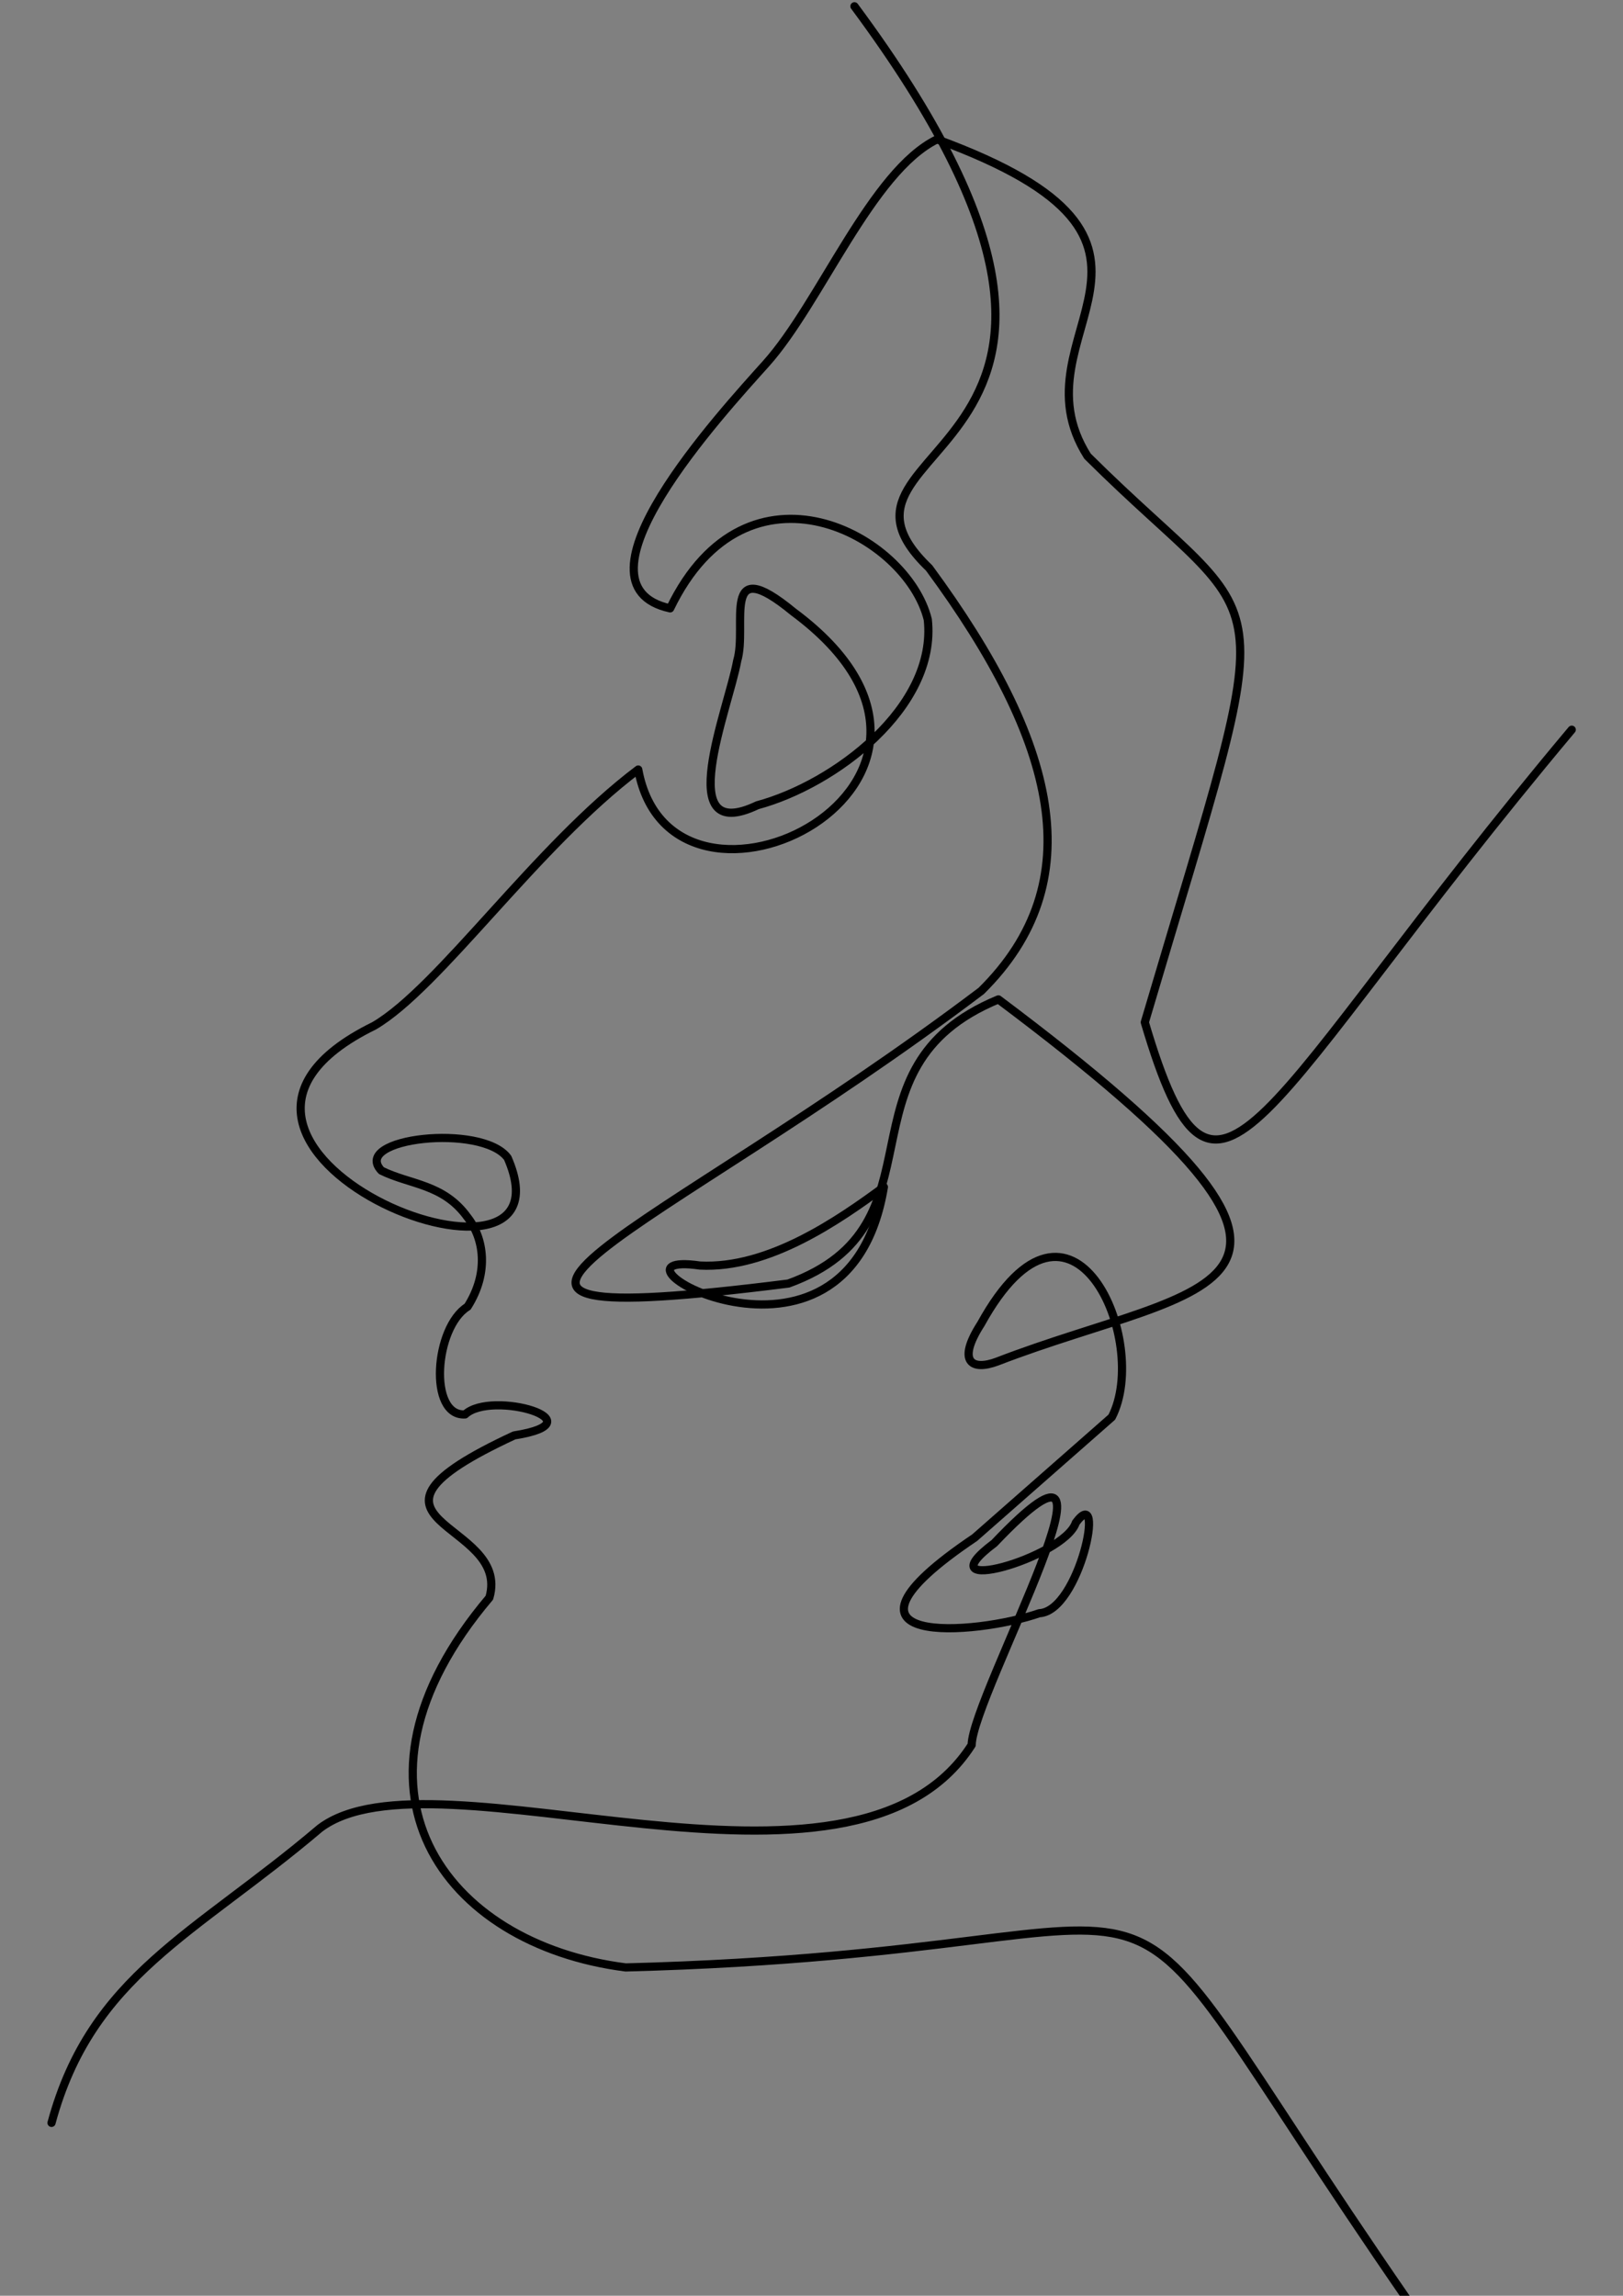 <?xml version="1.0" encoding="UTF-8"?> <!-- Generator: Adobe Illustrator 24.0.0, SVG Export Plug-In . SVG Version: 6.00 Build 0) --> <svg xmlns="http://www.w3.org/2000/svg" xmlns:xlink="http://www.w3.org/1999/xlink" id="Layer_1" x="0px" y="0px" viewBox="0 0 595.3 841.9" style="enable-background:new 0 0 595.3 841.9;" xml:space="preserve"><rect x="0" y="0" width="595.3" height="841.9" fill="#808080" stroke="none"/> <style type="text/css"> .st0{fill:#FFFFFF;} .st1{fill:none;stroke:#000000;stroke-width:3;stroke-linecap:round;stroke-linejoin:round;stroke-miterlimit:10;} </style> <g> <path d="M799,1140.9c16.5,0,33,0.1,49.5,0c47.8-0.3,95.7-0.5,143.5-1.1c8.6-0.1,17.1-2,26.6-3.2c-3.1-2-6.1-2.9-6.9-4.8 c-0.9-2.1,0-5.2,0.6-7.7c1.2-5.2,1.6-10,0.5-15.7c-1.6-8.3-0.2-17.2,0.5-25.8c1.8-23.4,3.8-46.8,5.8-70.2c0.1-1.2-0.1-2.4,0.2-3.5 c3.6-10-0.9-18.4-5.1-26.9c-3.2-6.4-6.7-12.7-9.2-19.4c-2.3-5.9-3.5-12.2-5.2-18.4c0.5-0.3,1-0.5,1.5-0.8c-1.9-0.9-3.9-1.7-5.7-2.7 c-6.4-3.2-7.8-6-5.7-12.9c1.6-5.4,3.4-10.8,5.5-16.1c7.6-18.8,8.4-38.6,8.7-58.5c0-0.8-0.1-1.7-0.3-2.5c-0.3-1-0.6-2-1.3-4 c-1.4,4.4-2.3,7.9-3.7,11.2c-5.2,12.3-17.1,17.4-29.6,12.8c-0.3-0.1-0.6-0.2-0.9-0.3c-15.6-6.1-17.9-12.4-10-27.2 c1.6-2.9,3.5-5.7,4.9-8.7c1-2.2,1.8-4.6,2-6.9c0.5-5,3.8-7.9,7.3-10.8c3.5-2.8,6.7-5.9,10.3-8.6c4.1-3.1,8.4-5.9,12.7-8.6 c0.7-0.4,2.6-0.1,3.1,0.5c2.4,2.9,4.7,5.9,6.8,9c0.7,1,0.9,2.3,1.3,3.4c3.9-2,7.6-4,12.6-6.6c-7.1-1.2-13.3-2.2-19.5-3.2 c0-0.7-0.1-1.3-0.1-2c2.2-0.6,4.5-1.9,6.6-1.7c3.9,0.4,8.2,0.9,11.5,2.8c6.3,3.7,11.3,2.5,16.7-2.5c-2-3.2-4.2-6.5-6.2-9.9 c-3.8-6.5-7.3-13.2-5.5-21.2c0.4-1.8,1-3.6,1.8-5.2c9.3-18.4,40.4-20.2,51.6-3c3.8,5.8,4.5,12,2,18.5c-0.3,0.8-0.6,1.9-0.3,2.7 c2.5,6.1-0.8,11.2-2.8,16.5c-0.3,0.9-1.4,1.7-1.3,2.5c0.5,5-2.7,5.3-6.4,5.4c-2.5,0-5.3-1-6.8,2.5c-1.5,3.3,0.2,5,2,7.5 c1.4,2,2.4,5,2.2,7.4c-1,9.4,1.8,18,5.8,26c7.8,15.6,8.8,31.8,6.4,48.7c-1.9,13.3-3,26.8-4.8,40.2c-0.5,3.3-2.3,6.5-3.4,9.7 c-0.5,1.5-0.8,3.1-1.1,4.7c-1.4,8.1-3.5,16.3-4.1,24.5c-0.5,7.8,0.3,15.8,1.1,23.6c0.6,6.6,2.7,13.1,3,19.6 c0.3,6.2-0.9,12.5-1.7,18.7c-1.2,9.5-3.3,19-3.9,28.5c-0.7,12.5-0.3,25-0.4,37.5c0,5.3,1.6,9.7,5.9,13.2c4.8,4,8.1,8.9,7.5,16.1 c69.8,0,139.4,0,208.9,0c-9.3-2.2-6.7-8.9-5.8-15.1c1-6.3,2.2-12.4,10.5-13.8c-4.7-8.3-2.1-16.4-1.2-24.5 c1.5-12.9,2.8-25.8,4.6-38.7c0.9-6.5,3.6-8.2,10-7c4.2,0.8,8.4,2,12.8,3.1c7.8-16.2,11.7-33.1,7.7-51.5c-6,0.7-12.5,1.5-19.5,2.3 c0.5,2.6,1,4.7,1.3,6.8c1,6.7,2.6,13.4,2.8,20.2c0.2,6-2.5,11.3-8,15.2c-0.5-1-1-1.5-0.9-1.8c5.2-11.6,0.6-23.7,1.5-35.6 c0.1-1.9-3.3-4.3-5.4-6c-1-0.8-2.9-0.3-4.4-0.3c-9.2-0.2-11-1.7-9.6-10.6c2.1-13.5,4.9-26.9,7.8-40.2c0.7-3.3,3-6.2,4.5-9.3 c0.3-0.7,0.7-1.5,0.7-2.2c0-5.3,0.2-10.6-0.4-15.8c-0.6-5.8-2.1-11.6-3.2-17.3c-0.6,0-1.3,0-1.9,0c-1,2.7-2.3,5.4-3.1,8.2 c-4.6,16.7-9.2,33.4-13.4,50.1c-1.2,5-0.8,10.4-1.4,15.5c-0.2,2.3-1.1,4.5-1.5,6.8c-0.5,2.6-1.2,5.2-1.2,7.8 c-0.1,3.6-1.7,4-4.5,2.7c-7.9-3.7-13.1-12.9-11.6-21.4c3.2-17.6,6.6-35.2,9.9-52.8c3.6-19.1,7.4-38.3,11-57.4 c1.7-9,3.6-17.7,12.8-22.5c1.4-0.7,2.7-4,2.2-5.4c-1.4-3.8,0.9-5.6,3-7.7c3.5-3.8,7.7-7.1,10.5-11.3c2.5-3.8,3.9-8.4,5.2-12.9 c3.3-11.4,10.8-18.6,20.8-19.4c12.9-1.1,23.1,4.1,27.6,15.3c1.5,3.7,2.1,8.8,0.7,12.4c-4.2,11.3-6.8,22.5-5.4,34.6 c0.4,3.1-1.3,6.5-2,9.8c-0.1,0.6,0.1,1.3,0.2,1.9c0.9,5.5,1.6,11.2,2.9,16.6c3.3,13.5,9.2,25.1,23.6,29.8 c9.1,2.9,18.4,5.5,27.8,7.6c1.6,0.4,4.2-1.5,5.8-3c4.4-4.1,5.1-4.2,9,0.5c1.7,2,3.4,4.1,5.1,6.1c0.4,0.5,1,0.7,1.7,1.2 c11.1-13.4,26.9-20.7,40.1-31.4c7.3-6,14.5-12.2,20.9-19.2c5.4-5.9,7.8-13.2,7.3-21.7c-0.3-5.6,0.8-11.3,1.6-16.8 c0.2-1.7,1.6-3.2,2.4-4.9c0.5,0.1,1.1,0.2,1.6,0.2c0.3,2,1,4,0.9,5.9c-0.6,5.8-2.1,11.5-2.1,17.3c-0.1,8.3,0.8,16.5,1.2,24.8 c1,19,3,38-1.5,56.8c-1.8,7.4-4.6,14.6-6.8,21.9c-0.9,3.1-3,7.3,0.9,8.8c1.8,0.7,6.2-2.2,7.7-4.5c3.6-5.7,6.6-11.9,9.2-18.2 c9.8-24,13.8-49.3,15.1-75c0.7-14.3,1.4-28.6,1.4-42.9c0-9.2-3-10.9-12.1-8c-8.8,2.8-16.1,7.7-20.8,16.1 c-4.4,7.8-8.4,16.1-14.1,22.9c-6.4,7.7-14.1,14.6-22,20.9c-11.7,9.2-22.8,18.9-32.3,30.5c-1.4,1.7-3.2,3-4.8,4.4 c-0.6-0.4-1.2-0.8-1.7-1.2c0.8-1.7,1.2-3.7,2.4-5c10.1-10.4,19.9-21.1,30.5-30.9c14.6-13.5,28.7-27.4,39.1-44.5 c5.8-9.5,15.2-14.1,25-18.1c1.5-0.6,2.7-2.2,4-3.3c-1.4-0.9-2.6-2.1-4.1-2.5c-8.9-2-12.5-6.1-12.7-15.3 c-0.2-12.6,4.6-22.4,16.7-27.5c5-2.1,10.3-3.8,15.5-5.4c6.1-1.8,11.3,0.4,14.2,5.7c2.6,4.8,4.2,10.4,5.4,15.8 c1,4.7,0.9,9.6,1.3,14.4c0.5,6,3.7,9.6,9.4,11.6c8.8,3.1,17.4,6.6,26.2,9.9c6.8,2.6,10.6,7.5,10.9,14.7c1.6,30.3,9.2,59.5,15.6,89 c2.2,10.1,2.2,20.8,2.5,31.3c0.1,4.5-1.2,9.3-2.8,13.6c-1.5,4.1-8.7,7.3-12.6,6.4c-5.6-1.3-4.4-6.8-6.2-10.4 c-0.9-1.9-0.5-4.4-1.3-6.9c-2,5.7-2.9,12.3-12.5,8.9c-3,20.2-6.8,39.8-8.8,59.6c-3.1,30.3-7.4,60.4-13,90.4 c-0.9,5.1-1.5,10.2-2.3,15.3c-0.6,4,0.6,7,4.1,9.4c6,4.1,11.6,8.6,18.6,13.8c2.2-2.7,5.1-6.2,7.9-9.7c2.6-3.3,1.2-8.6,5.3-11.1 c-0.7,7.8-2.1,15.2-8.5,20.5c-3.5,2.9-6.9,6.1-10.5,8.9c-1.4,1-3.4,1.9-5,1.8c-5.6-0.3-11.3-0.9-16.8-1.8c-1.3-0.2-2.3-2-3.4-3 c1.3-0.9,2.5-2.4,3.9-2.6c5.1-0.5,10.3-0.5,15.4-0.7c1.9-0.1,3.8,0,6.2-0.8c-4.7-8.4-15-10.5-19.9-18.1c-5.8,0.6-11.3,1.1-17.9,1.7 c2.2,4.8,4.4,9,6.2,13.4c1,2.5,1.3,5.2,2,7.8c-2.2,0.3-4.4,1.1-6.6,0.9c-3.6-0.3-7-1.7-7.9-5.8c-0.5-2.4-0.9-5-0.6-7.4 c2.6-24.5,5.3-49,8-73.5c2.2-20.1,3.3-40.2,1-60.4c-0.7-5.8-0.1-11.8-0.6-17.8c-4.9,10.5-6.2,21.6-7.9,32.7 c-1.2,7.5-2.9,15.1-5.7,22.1c-5.3,13.3-5.8,27.3-7.4,41.2c-1.2,10.4-2.3,20.9-3.4,31.3c-0.9,7.9-0.9,15.2,4.4,22.3 c2.7,3.6,2.8,9.4,3.4,14.3c0.4,3.6-2.2,5.8-5.7,5.4c-7.2-0.9-14.6-1.7-21.6-3.7c-5.9-1.6-8.1-9.5-4.6-16.6 c1.9-3.8,1.8-7.2,1.2-11.2c-2.7-19.3-2.7-38.4,1.7-57.6c2.9-12.6,4.9-25.5,6.9-38.3c0.8-4.9,0.7-10,0.4-15 c-1.3-17.2-3-34.5-4.5-51.8c-0.9,0.3-2.3,1-3.7,1.3c-4,0.7-6.7-1-7.2-4.9c-0.3-2.5-0.1-5.5,0.9-7.8c10.6-24.1,10.3-49.3,8.5-74.7 c-0.4-5.1-0.7-10.2-1.1-16.8c-11.5,22-31.9,32.1-49.6,45.3c-3.9,2.9-7.8,5.7-11.5,8.8c-2.7,2.3-6.1,4.4-4.2,9.4 c0.5,1.4-1.3,4-2.5,5.8c-5.7,8.2-17.2,8.2-22.1,0.1c-0.5-0.8-1.8-1.8-2.4-1.7c-1,0.2-2.5,1.2-2.7,2.1c-0.6,3.6-2.9,3.1-5.3,2.4 c-11.1-3.1-22.3-5.5-33.1-9.5c-5.4-2-9.8-6.6-14.4-10.2c-1.5-1.2-2.6-2.9-4.2-4.2c1.1,9,2.7,17.6,6.9,25.9 c6.8,13.4,16.9,24.3,25.1,36.6c1.7,2.5,3,5.2,4,8c1.2,3.3,0.8,6.4-2.8,8.1c-2.8,1.3-3.6,3.2-2.9,6c2,7.7,3.9,15.4,6.1,23 c1.6,5.6,3.6,11,5.3,16.5c2.4,7.5,6,14.9,6.7,22.6c1.6,17.4,7,33.5,13.9,49.2c0.2,0.4,0.1,1.3,0.4,1.4c8,3.4,11.7,13.3,22.1,13.5 c6.2,0.1,8.2,9.2,3.6,14.1c-5.8,6.3-19.3,7.2-25.6,1.5c-4.8-4.2-4.9-4.2-8.5,0.9c-2.9,4.1-9.8,4.1-13-0.2 c-3.7-4.9-5.6-10.7-3.2-16.5c6.4-15.3,0.3-28.6-5.7-42.1c-3.3-7.4-7.2-14.6-9.7-22.3c-5.1-15.9-11.4-31.2-19.4-45.9 c-3.1-5.6-6.2-9.7-13.4-7.5c-1.3,0.4-2.9,0.1-4.9,0.1c-0.1,1.8-0.5,3.5-0.2,5c2.5,15.3-2.5,29.1-6.9,43.4 c-5.6,18-9.6,36.6-14.1,54.9c-2.5,10.1,4.3,16.4,10.3,22.7c1.2,1.2,4,1.2,6.1,1.2c6.9,0,9.1,1.2,9.4,5.5c0.4,5.6-3.8,11.9-8.7,12.3 c-8,0.7-16,0.8-23.7-4.7c0.1,8.6-5.7,9.1-11.6,9.1c-68.5,0.3-137,0.6-205.5,0.9c-20.1,0.1-40.5-1.7-60.1,1.3 c-27.9,4.3-55.8,4.2-83.7,4.4c-44.7,0.3-89.3,0.3-134,0.3c-1.7,0-3.3-0.1-5-0.2C799,1142.9,799,1141.9,799,1140.9z M1062.7,881.4 c0.5-10.1,1.1-20.2,1.7-31.2c-1.5,1.2-2.9,1.8-2.9,2.4C1061.7,862.2,1062.2,871.8,1062.7,881.4c-1.7,13.6-3.5,27.3-5,41 c-0.5,4.2-0.1,8.4-0.1,12.4c3.4,0.4,6,0.7,8.7,1c2.4-10.4,3.4-20.8,1.4-31.2C1066.3,896.8,1064.4,889.1,1062.7,881.4z M1569.3,914.9c-12.1-40.2-14.4-81.8-11.1-123.9c-2.4,8.6-6.1,11.5-15.6,11.8c-4.8,0.2-9.6,0-14.6,0c-0.3,1.5-0.8,2.6-0.7,3.7 c0.8,23.4-1.2,46.6-4.1,69.8c-2.8,22.5-8.7,44-19.7,64c-1.8,3.4-3.1,7.5-3.1,11.3c0,10.1,0.4,20.4,1.6,30.4 c2,16.5,2.6,32.7-1.4,49.1c-3.3,13.6-6,27.4-7.2,41.3c-1,12.4,0.4,24.9,0.9,37.4c0.1,1.9,0.9,3.7,1.3,5.3c5.5-0.7,10.4-1.3,15-1.8 c1.6-16,3.1-31.9,4.8-47.8c1.6-14.9,3.1-29.8,9.7-43.7c2-4.2,2.7-9.3,3.1-14.1c1-14.5,4.6-28.2,10-41.6c0.6-1.4,2.2-2.4,3.4-3.6 c0.5,1.5,1.4,2.9,1.4,4.4c0,7.7-0.4,15.3-0.3,23c0.2,14.6,1.7,29.4,0.6,43.9c-1.6,21.4-5.1,42.6-7.6,64c-0.6,5.4-0.7,10.9-1.1,16.5 c2.6-0.4,4.5-0.7,6.4-1c2-0.2,4-0.4,6-0.5c6.9-0.2,7.3-1.1,8.2-7.8c1.6-11.8,4-23.6,5.7-35.4c1.9-13.3,3.3-26.6,4.8-40 c1.2-10.4,1.2-21,3.3-31.2c3.7-18.5,7.8-36.9,7.5-55.8c-0.2-14.1-13.8-23.4-27.5-20.2c-9.3,2.2-19,3.1-28.6,4c-1.9,0.2-4-2-6-3.1 c1.7-1.5,3.2-3,5-4.3c0.6-0.5,1.6-0.5,2.4-0.5c8.8-0.2,17.6-0.4,26.4-0.6c2.5-0.1,5-0.1,7.4-0.5 C1559.7,916.9,1564.1,915.9,1569.3,914.9z M1562.3,789.8c-0.5,1.4-0.8,1.8-0.8,2.3c-1.5,24.3-2.5,48.6,0.8,72.8 c3.3,24.6,7.4,49.1,19.6,71.3c1.2,2.1,3.9,3.4,5.9,5c1.1-2.2,3-4.4,3-6.7c0.2-7.5,0.7-15.2-0.8-22.4c-5.1-24.5-6.5-49.1-4.7-74 c0.4-5.8,0.9-11.6,1.6-17.4c0.1-1.1,1.6-2.1,2.5-3.1c0.7,1,1.8,2,1.9,3c0.2,5.5,0.1,11,0,16.5c-0.5,30.6-0.5,61.3,5.2,91.8 c7.2-3.1,12.4,0.9,17.8,5.4c0.3-1.8,0.7-3.1,0.6-4.3c-1-10.9-1.4-22-3.3-32.7c-3.5-19.8-8.2-39.4-12-59.2 c-1.7-9.1-2.2-18.5-3.3-27.8c-0.5-4.2-2.2-7.8-6.3-9.5C1580.9,797.2,1571.8,793.6,1562.3,789.8z M1345,922.3 c-5.3,1.3-9.9,2.9-14.7,3.4c-9.7,1.1-19.5,1.8-29.3,2.1c-5,0.2-8,2.2-9,6.9c-3.1,14.8-6,29.7-8.9,44.5c-0.7,3.6,0.8,5.2,4.5,5.3 c3.4,0.1,6.9,0.9,10.3,1.3c1.8,0.2,3.6,0.5,5.4,0.3c7.4-0.9,14.8-2.6,22.2-2.9c8.7-0.4,17.5,0.7,25.7-3.4c3.7-1.8,7.6-3.4,11.6-4.5 c4.3-1.2,5.8-3.2,3.8-7.4C1359.5,952.7,1352.2,937.5,1345,922.3z M1255.5,954.3c12.1-0.7,11.6-0.9,14.4-11.5 c4.4-16.7,9.6-33.2,14.4-49.9c1.1-4,1.8-8.1,2.8-12.1c1-3.8,2.1-7.7,3.4-11.4c0.5-1.3,1.9-2.2,3.7-4.2c1.9,6.6,0,11.3-2,16 c-1.6,3.6-2.1,6.9-0.3,10.5c3.8,7.7,5.1,15.8,3.5,24.3c-0.3,1.6-0.6,3.6,0,4.9c0.7,1.5,2.4,3.5,3.7,3.5c7.6-0.1,15.3-0.8,22.9-1.2 c4.9-0.2,6.6-2.8,6.2-7.5c-1-13.6-1.8-27.3-2.7-40.9c-0.3-4.7-0.8-9.4-1.2-14c-2,1.6-2.9,3.3-3.7,5.1c-2.2,4.7-5.4,5.8-8.8,1.9 c-2.9-3.3-5.1-7.7-6.3-12c-2.9-10.3-8.7-18.1-16.7-24.6c-7.8,3-11.2,9.1-12.7,16.8c-4.8,25-9.8,50-14.7,75 C1259.3,933.2,1257.5,943.5,1255.5,954.3z M1057.5,856.3c-3.5,4.8-6.1,8.7-8.8,12.4c-2.9,3.9-5.8,7.8-8.8,11.5 c-6.9,8.3-17.5,7.8-23.6-1.1c-2.6-3.8-4.6-8.1-6.8-12.2c-0.6-1-1.2-2-2.5-4.3c-0.3,18.5-2.7,35-8.9,50.9 c-2.1,5.3-3.9,10.6-5.3,16.1c-0.5,1.9-0.1,5.4,1.2,6.2c3,2,7.4,4.6,10.1,3.6c5.3-1.9,9.8-1.1,14.4,0.9c5.7,2.4,11,5.5,16.7,7.8 c9.1,3.7,19.3-3.8,19.5-13.5c0.1-7.7,0.8-15.6,2.3-23.2C1060.3,893.5,1060.7,875.6,1057.5,856.3z M1344.7,985.4 c7,16.3,14.4,31.9,20.4,48.1c3.9,10.5,7.7,20.8,12.8,30.8c6.6,12.9,10.6,26.4,5.3,41.4c-1.3,3.7,0.1,8.8,1.4,12.9 c1.3,4,6.7,4.5,8.9,1.5c4.5-6.3,6.6-6.6,12.3-1.9c5.9,4.9,15.4,5.2,21.1,0c1.6-1.4,2.2-4.7,2-7c-0.1-1.2-3-2.2-4.8-3.1 c-4.4-2.2-9-4-13.2-6.6c-2.1-1.3-3.3-3.9-5.6-6.7c-1.2,2.6-1.9,4.4-2.7,6.1c-1.7,3.6-3.1,7.4-5.2,10.7c-1.5,2.4-4.9,4-6.4,0.7 c-1.6-3.4-2.1-7.7-1.5-11.4c0.3-1.7,4.1-3.3,6.6-3.9c4.7-1.3,5.9-2.8,4.4-7.4c-0.4-1.4-1-2.8-1.7-4.2c-6.6-12.2-9.7-25.4-11.1-39.1 c-0.6-6-2.4-11.8-3.7-18.2c-6.2,3.6-11.4,5.9-17.3,2.2c3.2-1.7,6.6-2.6,10-3.4c2.9-0.7,5.3-1.8,4.2-5.4c-2-6.5-4.4-12.8-6.3-19.3 c-2-6.6-3.7-13.4-5.5-20.1c-0.4-1.7-0.6-3.5-1-5.6C1359.7,979.7,1351.8,982.7,1344.7,985.4z M1058.7,986.8 c-1.1,1.3-1.7,1.8-2.1,2.4c-8.4,11.5-14,24-15.8,38.3c-1.7,13.7-4.4,27.2-5.4,40.9c-0.9,12.1,0.1,24.3-0.1,36.4 c-0.1,3.9-1.3,7.8-1.9,11c8.1-1.6,16.2-3.2,24.2-4.7c0-6.6,0.3-13.9-0.1-21.2c-0.8-14.9-1.5-29.8,3.3-44 C1067.6,1026,1061.7,1007,1058.7,986.8z M1321.1,826.7c0-7.4-0.2-14.4,0.2-21.3c0.1-1.6,2.3-3.8,4-4.4c4.3-1.6,8.8-2.7,13.3-3.5 c1.5-0.3,4.5,0.6,4.7,1.4c1.2,5,1.9,10.2,2.5,15.4c0.6,5.3-4.6,6.7-7,9.9c-2.1,2.8-4.7,5.3-7.4,8.1c1.5,1.5,3.9,3.8,6.1,6.3 c2.1,2.4,4,5.1,6.2,7.8c0.4-2.5,0.5-4.4,1-6.3c0.6-2.3,2.1-4.6,2.3-6.9c0.5-6.4,0.1-12.9,1-19.3c0.7-4.9,2.8-9.5,4.4-14.3 c1.5-4.4,0.9-8.5-1.4-12.5c-5-8.8-13.8-13.2-24-11.8c-9,1.2-15.5,7.1-17.8,17.1c-1.8,7.9-5.2,14.7-11,20.3c-2.5,2.4-4.8,5-7.1,7.5 c3.9,2.2,3.5,2.3,4.5,7.4c0.6,3.1,2.7,5.9,4.3,8.7c2.7,4.9,5.7,9.6,8.1,14.5c1.5,3.1,1.9,6.7,3.1,9.9c0.5,1.3,2.1,2.9,3.3,3 c1.3,0.1,3.2-1.1,4-2.3c3.2-4.5,2.7-13.5-0.8-17.9C1312.1,837,1313.2,831.4,1321.1,826.7z M1045.9,834.1c-2.5,3.5-4.9,6.5-7,9.6 c-2.8,4-5.2,8.1-8.2,11.9c-0.8,1-3,1.5-4.3,1.2c-0.8-0.2-1.8-2.9-1.3-3.7c1.8-3.2,4-6.2,6.3-9c2.9-3.5,6.3-6.7,8.9-10.4 c0.8-1.2,0-4.2-1-5.7c-2.7-3.5-6.1-6.5-8.9-10c-2.8-3.5-6.2-4.3-10.2-2.8c-4.2,1.5-8,3.9-9.1,8.5c-1.4,6.1-2.3,12.4-3.3,18.6 c-2.2,14.2,4.6,25.6,12.2,36.3c4.6,6.4,12.1,6.2,17,0.1c6.1-7.7,12.3-15.4,17.2-23.8c6.7-11.5,6.6-11.8-4.3-18.2 C1048.7,836,1047.7,835.2,1045.9,834.1z M1050.6,951c-16.6,5.9-31.1-1.8-47-6.5c0.6,4,0.5,7.3,1.6,10.3c1.9,5.5,4.2,10.9,6.9,16 c6.6,12.6,13.5,25.1,20.3,37.6c2,3.8,3.8,7.7,5.9,11.8c2.4-6.6,4.2-12.9,7-18.7c2.9-5.9,7.1-11.3,10.4-17c0.9-1.5,1.4-3.5,1.1-5.1 C1055,969.9,1052.7,960.3,1050.6,951z M996.6,806.3c-3.9,4.5-7.7,8.8-11.6,13.1c-5,5.6-8.8,12.7-17.2,14.4c-0.5,0.1-1,0.8-1.3,1.4 c-3.1,5.9-6.6,11.6-9,17.8c-0.9,2.3-0.3,6.6,1.4,8.2c6.5,6.2,14.4,9.9,23.6,7.6c8.8-2.2,13.3-8.9,15.3-17.4 c0.8-3.6,1.3-7.2,2.5-10.7c0.4-1.3,2.4-2,4.8-3.8c0.3-1.8,0.8-5.3,1.3-8.7c1.6-10.1,8.3-16.9,19-16.8c1,0,2.1-1.7,3.1-2.6 c-0.4-0.5-0.8-1-1.1-1.5c-2.5,0.9-5,2.2-7.6,2.7c-6.1,1-10.5,4.3-13.5,9.4c-7.8,13.4-15.2,26.9-22.8,40.3c-1.2,2.2-2.6,4.3-3.9,6.4 c-0.7-0.3-1.4-0.6-2.1-1c1.2-3.2,2.1-6.5,3.7-9.5c6.6-12.3,13.4-24.5,20-36.9C1004.7,812.2,1004,810.6,996.6,806.3z M1023.1,1002.8 c-0.5,4.8-0.9,8.5-1.1,12.3c-1.3,16.7-2.4,33.5-3.7,50.3c-1,12.9-2.4,25.8-3.2,38.8c-0.3,4.4,0.4,8.9,7,7.7 c1.2-0.2,2.6,0.4,3.9,0.8c4,1.1,6.1-0.5,6.3-4.5c0.2-4.6,0.5-9.3,0.3-14c-0.9-20.5-0.4-40.9,3.6-61.1c0.3-1.6,0.8-3.6,0.2-4.8 C1032.2,1020,1027.9,1012,1023.1,1002.8z M1548.6,779.5c0.6-0.4,1.4-0.7,1.4-1c-0.9-10.2,0.6-20.8-4.7-30.2 c-2.9-5.2-6.7-6.9-12.6-5.6c-4.2,0.9-8.3,2.4-12.3,3.9c-12.5,4.9-18.3,14.5-17.1,27.8c0.4,4.8,2.7,8.5,7.5,9.3 c5.2,0.9,9.4,2.3,10.2,8.3c0,0.1,0.6,0.2,1.4,0.4c0.1-4-5.3-9.3,1.8-11.7c4.2-1.4,8.6-2,12.2-2.9c2.8-2.5,5.4-6.6,8.2-6.8 C1549.9,770.6,1547.2,776.5,1548.6,779.5z M1054.3,782.7c2.1-5.5,2.1-5.5,10.7-3.6c0.3,0.1,0.6,0.3,1,0.3 c7.9,0.4,12.6-2.2,10.4-10.4c-0.9-3.3-2.3-6.7-4.4-9.3c-9.2-11.1-25.8-11.5-38.7-1.5c-5.7,4.4-9.1,9.8-7.6,17.2 c1.7,8.5,7.2,15,11.6,22.3c4.6-3.7,5.5-7.4,3.6-12.4c-0.7-1.9,0-5.1,1.3-6.5c0.9-0.9,4.2-0.1,6.1,0.6 C1050.7,780.3,1052.9,781.9,1054.3,782.7z M1294,1108c2.7-3.5,6.8-6.3,6.9-9.2c0.4-16.1,5.7-31,10-46.2c3.8-13.6,5.5-9.9-7.8-14.1 c-5.6-1.8-7.3-0.6-8.4,5c-0.3,1.3-0.4,2.6-0.5,4c-1.6,14.4-3.2,28.8-4.9,43.1C1288.6,1096.4,1289.3,1101.9,1294,1108z M1395,915.3 c0.7-3.9,1.5-8.1,2.3-12.7c-2.6-0.6-5-1.2-7.4-1.7c-6.5-1.6-12.9-3.1-19.4-4.7c-5.9-1.5-10.2-5-13.3-10.5 c-4.3-7.5-9.7-14.1-17.4-19.3c0,4.3-0.1,8,0,11.8c0.6,12.6,10.3,25.3,22.5,28.7C1373.2,909.8,1384,912.4,1395,915.3z M1042.7,781.2 c3.2,7.3,3.2,14.2-4.1,19.8c5.1,5.5,9.8,10.4,14.6,15.6c2-4.9,3.6-8.9,5.2-12.8c-1.7-2-3.5-4.1-5.2-6.2c0.4-0.4,0.8-0.7,1.2-1.1 c5.2,1.2,8.8,7.6,15.2,5c0.9-6.3,7.3-11.3,4.4-20c-1.9,6.3-5.1,5.7-8.5,3.5c-3.7-2.3-6.9-3.4-9.1,1.9c-0.4,1-3.2,2.3-3.9,1.8 C1049.3,786.8,1046.6,784.4,1042.7,781.2z M1326.8,846.4c1.6,25.3,3.2,50.6,4.8,76.3c3.8-1.2,7.8-2.5,11-3.5 c-2.7-15.9-5.4-30.9-7.9-46c-0.5-2.9-1.1-6.2-0.4-8.9C1336.4,856.7,1332.3,851.5,1326.8,846.4z M1294.9,1110.1 c0.8,4,1.4,7.6,2.1,11.2c0.2,0.9,0.6,1.9,1.2,2.5c7.2,6,15.6,7,24.5,5.7c3-0.4,6.5-6.1,5.8-9c-0.9-3.8-4.2-2.7-6.6-2.5 c-6.2,0.6-10-2.6-13.1-7.4c-1.6-2.5-3.2-4.8-5-7.5C1300.4,1105.7,1297.6,1107.9,1294.9,1110.1z M1513,1117.8 c-5.5,0.8-9.4,1.3-13.4,1.9c-4.6,0.6-7,3.3-7.5,8.8c-0.5,5.4,1.1,8.3,5.9,9.4c5.2,1.2,10.4,2,15.6,2.9c4.3,0.7,6.7-1.1,5.5-5.5 C1517.5,1129.3,1515.2,1123.6,1513,1117.8z M1522.8,784.7c4,2.2,4,2.2,3.1,5.7c-1.5,5.8-0.3,8.8,4,9.1c4.6,0.3,9.3,0.5,13.8-0.1 c4.4-0.6,8.7-2.7,9.5-7.5c0.5-2.9-1-6.1-1.6-9.2c-0.6,0.1-1.3,0.2-1.9,0.3c-0.2,1.2-0.1,2.5-0.5,3.7c-0.4,1.4-1.1,2.7-1.7,4.1 c-0.7-1.4-1.9-2.7-2.1-4.2c-0.5-4.1-0.5-8.3-0.7-12.4c-0.4-0.1-0.8-0.3-1.2-0.4c-1.1,2.3-2.3,4.5-3.2,6.8c-0.9,2.4-2.1,3.9-4.8,2.2 C1530.9,779.8,1527.4,782.8,1522.8,784.7z M1064.7,1133.7c-2.3-6.2-4.2-11.3-6.2-16.3c-0.3-0.7-0.9-1.4-1.6-1.7 c-4.7-2.2-18.2,1.3-21.7,5.8c2.4,3.8,6.7,7.5,2.2,12.2C1047,1133.7,1055.8,1133.7,1064.7,1133.7z M1343.9,812.6 c-3.4-1.9-5.1-2.8-6-3.3c1.5-3.2,2.6-5.6,4.1-8.9c-6.8,1.7-12,3-18.2,4.6c0,5.5-0.1,11.5,0,17.6c0.1,3.1,1.9,4.7,5.1,4.9 c2.9,0.2,5.1,0,6.2-3.4c0.6-1.9,2.4-3.4,3.7-5.1C1340.4,817,1342,814.9,1343.9,812.6z M1071.9,910.8c3.2-20.5,6.7-39.7-3.7-58.7 C1063.9,872,1068,890.7,1071.9,910.8z M1030.5,1134.1c0.4-4.9,1-8.7,0.7-12.4c-0.1-1.8-1.8-4-3.5-4.9c-1.9-1-4.5-1-6.8-1 c-1.3,0-3.3,0.7-3.6,1.5c-1.3,3.9-2.2,8-3,12c-0.1,0.6,1.2,2,2.1,2.2C1021,1132.6,1025.7,1133.3,1030.5,1134.1z M1347.4,867.6 c-0.2-1.7-0.2-2.5-0.3-3.2c-2.2-13.7-10.5-23.4-20.6-32c-2.2-1.9-4.2-3.7-6.7-0.9c-2.3,2.5-3.7,5.3-1.4,8.5 c1.3,1.8,2.8,3.5,4.7,5.9c-0.3-2.7-0.7-4.6-0.5-6.3c0.2-1.6,1-3.2,1.6-4.8c1.2,1,2.7,1.8,3.5,3c3.2,5.3,5.1,11.5,11.2,14.6 c0.5,0.2,0.5,1.5,0.5,2.3C1339.4,860.3,1342.9,863.6,1347.4,867.6z M1293.9,1119.2c-0.3-1-0.5-3.6-1.7-5.7c-1-1.8-3.2-4.5-4.3-4.2 c-2,0.5-4.4,2.5-5.1,4.5c-1.4,4-2,8.3-2.4,12.6c-0.1,1.2,1.6,3.2,2.9,3.6C1290.5,1132.3,1294,1129.1,1293.9,1119.2z M1265.9,957.7 c-4.2,0.6-8.7-2.2-11,3c-2.5,5.8,0,12.6,5.9,16.5c0-2.4,0-4.8,0-7.2c0.4,0,0.8-0.1,1.1-0.1c0.8,1.3,1.7,2.5,2.5,3.8 c0.5-0.1,1-0.1,1.5-0.2C1265.9,968.4,1265.9,963.4,1265.9,957.7z M1059.8,973.7c1.1-7.4,2.3-14.7,3.3-22.1c0.1-1,0-2.5-0.6-3.1 c-2.5-2.3-5.2-4.4-8-6.7C1052,952.6,1056.9,963,1059.8,973.7z M1037.2,813.4c-1.7,6.9,7.2,16.2,15.3,16.5 C1054.1,821.4,1048.7,815.4,1037.2,813.4z M1060.4,847.7c2.6-0.3,4.1-0.4,5.8-0.6c-1.4-4.3-3.1-8.1-3.8-12.1 c-0.7-4.2-0.2-8.6-0.8-12.8c-0.3-2.3-1.6-4.4-2.4-6.4c-6.5,3.4-3,8-2.9,11.8c0.1,2.9,1.2,6,2.8,8.5 C1061.4,839.6,1063.8,842.7,1060.4,847.7z M1419.7,906.3c-2.5-2.9-4.9-5.7-7.3-8.6c-6,5.9-6,5.9-2.1,11.7c3.5,5.3,3.5,5.2,7.1-0.3 C1418,908.1,1418.8,907.3,1419.7,906.3z M1599.2,940.9c0.3,0.1,0.6,0.1,0.9,0.2c0.3-0.7,0.5-1.6,1-2.1c0.9-1,1.9-2.4,3.1-2.6 c0.8-0.2,2.7,1.2,2.8,2c0.1,1.4-0.5,3.2-1.3,4.4c-0.8,1.1-2.8,1.5-3.4,2.7c-0.4,0.7,0.6,2.3,1,3.5c2.8-1.3,5.9-2.1,8.2-4 c0.9-0.7,0.4-3.9-0.2-5.7c-2.3-6-4.3-6.8-12-5C1599.2,936.4,1599.2,938.6,1599.2,940.9z M1360.8,944.2c-0.4,0.2-0.7,0.5-1.1,0.7 c4,8.8,8.1,17.7,12.1,26.5c3.6-2.3,4.5-3.6,2.4-7C1370,957.5,1365.3,950.9,1360.8,944.2z M1543.1,1136c-2.8-5.8-5.4-11.1-8-16.4 c-1.1,3-1.3,5.6-1.3,8.3C1533.9,1134.9,1535.2,1136.1,1543.1,1136z M1069.1,1134.3c4.2-3.5,0.9-11.4-7.8-15.8 C1064.2,1124.3,1066.6,1129.3,1069.1,1134.3z M1400.2,1100.5c-0.3-0.6-0.5-1.1-0.8-1.7c-2.3,0.9-5.7,1.3-6.5,2.9 c-1.1,2.4-0.3,5.7-0.3,8.6c0.7,0.1,1.4,0.3,2.2,0.4C1396.5,1107.3,1398.4,1103.9,1400.2,1100.5z M1519.1,921.9 c0.1,0.8,0.2,1.5,0.2,2.3c6.9-0.7,13.8-1.5,20.7-2.2c-0.1-0.7-0.2-1.4-0.2-2.2C1533,920.5,1526.1,921.2,1519.1,921.9z M984.2,816.1 c-0.3-0.4-0.7-0.7-1-1.1c-6.4,2.5-8.4,8.8-12.4,13.4c0.4,0.4,0.8,0.7,1.2,1.1C976,825,980.1,820.6,984.2,816.1z M1405.4,909.1 c0.7,7.6,4.5,13.1,9.9,9C1412.1,915.3,1408.8,912.2,1405.4,909.1z M1024.9,948.2c-6.6-5.7-12.9-7.5-17.6-5.7 C1013.5,944.6,1019.2,946.4,1024.9,948.2z M1557.5,1137.4c0,0.4,0.1,0.7,0.1,1.1c4.9,0,9.8,0,14.6,0c0-0.4,0-0.7,0-1.1 C1567.4,1137.4,1562.4,1137.4,1557.5,1137.4z M1561.2,919.3c4,2.2,7.3,4,10.9,6C1569.9,919,1568.5,918.2,1561.2,919.3z M1036,802.7 c-0.4,0.4-0.9,0.8-1.3,1.2c1.9,2.8,2.1,7.5,8.2,6.5C1040.4,807.6,1038.2,805.2,1036,802.7z M1058.2,938.1c2,2.9,3.5,5,4.9,7.1 C1063.5,941.7,1064.9,937.6,1058.2,938.1z"></path> </g> <g> <path d="M733.9,533.1c77.5-5.6,155.1-7.5,232.8-4.7c23.3,0.8,46.5,3.5,69.8,4.9c34,2.1,68,0.8,101.9-1.7 c22.8-1.7,45.5-3.7,68.2-5.6c2.1-0.2,4.2-0.6,6.4-0.8c0.2-0.5,0.4-1.1,0.5-1.6c-5.7-2.4-11.2-6.2-17-6.8 c-35.9-4-71.8-8.2-107.9-10.4c-18-1.1-36.2,1.7-54.3,3.1c-24.6,1.9-48.7,0.4-73-5.1c-18.1-4.1-36.8-6.1-55.3-8 c-23-2.4-45.5-6.6-67.5-13.2c-6.1-1.8-12.2-3.3-18.4-4.8c-9.8-2.3-19.5-1.8-28.9,2c-2.2,0.9-4.4,1.6-6.6,2.3 c-9,2.7-13.5,0-14.4-9.4c-0.7-6.6-0.4-13.3-0.6-20c-0.2-7.2-0.3-14.3-0.7-21.5c-0.4-7.3,0.9-9.3,8.3-8.6 c10.3,0.9,20.5,2.6,30.6,4.3c38.3,6.7,74.5,20.4,110.6,34.1c20,7.6,41,10.6,62,12.3c34.4,2.8,68.8,5.2,103.2,6.9 c27.9,1.4,54.1,9.2,80,18.5c10.8,3.9,21.2,9.2,32.2,12.3c9,2.6,18.6,3.4,28,4.2c13.9,1.2,27.9,1.5,41.9,2.3 c2.9,0.2,5.8,0.7,9.3,1.2c-1.5-8.7-3.1-17.3-4.5-26c-0.5-3.1-0.6-6.3-0.7-9.5c-0.1-4.8,2.5-7.6,7.2-7.9c9-0.4,18-0.1,26.9-0.8 c14.4-1.1,28.8-2.8,43.2-4.4c1-0.1,1.8-1.1,2.7-1.7c-0.1-0.4-0.3-0.9-0.4-1.3c-1.4,0-2.8-0.1-4.1,0c-11.6,0.8-23.2,1.7-34.8,2.5 c-10,0.6-20,1.2-30,1.6c-9.3,0.4-10.7-1-10.5-10.5c0.3-16.7,0.7-33.3,0.8-50c0-4-0.7-8-1.6-12c-4,7.5-6.9,14.7-6.2,23.6 c0.7,7.4-1.3,15.2-3.1,22.6c-2.2,9-4.2,17.8-1.3,27c2,6.4,3.5,13,5,19.5c0.5,2.1,0.1,4.4,0.1,6.6c-2.2-0.5-4.3-0.9-6.5-1.5 c-0.6-0.1-1.1-0.5-1.6-0.7c-0.4,0.3-0.8,0.6-1.2,0.9c1.7,2.6,3.6,5.1,5.2,7.8c1,1.7,1.5,3.6,2.2,5.5c-2.2,0.3-4.6,1.4-6.5,0.8 c-10.6-3.1-17-17.7-12.5-27.8c0.3-0.6,0.5-1.2,0.9-2.1c-4.9-1.3-5.2-5-5.1-9.1c0.8-16.1,0.7-32.2,3.3-48.2c1.7-10.2,0-21,0.8-31.4 c1.1-12.4,3-24.8,5.1-37.1c1.4-8.3,5.7-14.2,13.6-18.4c6.9-3.7,12.6-9.6,18.7-14.8c2-1.8,2.3-4,0.2-6.6c-5.5-7-9-14.9-9.3-24 c0-1-1-1.9-1.7-2.8c-7-8.9-5.7-19.7,3.5-26.3c9.1-6.5,17.7-6.6,28.7-1.7c12.3,5.5,14.9,14.5,16.1,25.5c0.3,2.5-1.3,5.3-2.2,7.9 c-0.6,1.7-2.5,3.1-2.6,4.7c-0.4,6.1-4.6,8.1-9.5,9.3c-6,1.5-11.9,3.7-18.1,0.9c-0.9,5.5-0.4,6.2,4.9,6.3c1.5,0,3,0.1,4.5-0.2 c20.4-4.3,38,3.9,55.3,12.6c3.3,1.7,7.1,5.6,7.7,9c3.8,21,13.9,39.9,19.6,60.2c3.4,12,4.7,24.5,7.7,36.6c2,8.1,5.6,15.8,3.9,24.4 c-1,4.9-0.7,9.5,0.2,14.6c1.4,8.3,0.7,17-6.1,23.7c-3.1,3-6.5,3.3-10.1,2c-1.2-0.4-2.8-1.9-2.9-3c-0.5-6-0.8-12.1-0.6-18.1 c0.1-5.1,2-9.5,7.3-11.1c-0.9-2.5-1.6-4.8-2.6-7c-0.9-1.8-1.7-4.2-3.2-5.1c-4.9-3-7.7-7.4-8.9-12.7c-1.8-8.3-3.1-16.7-4.9-25 c-1.3-6-3-11.8-4.5-17.7c-0.6,0.1-1.3,0.1-1.9,0.2c0,1.6-0.1,3.3,0,4.9c1.8,19.2,3.7,38.4,5.6,57.7c0.4,4.3,2.4,9-3,12 c-0.3,0.2,0,2.8,0.6,3.1c4.9,2.5,5.9,7.1,6.3,11.8c0.9,9.3,1.4,18.6,2.1,29c8.8,0.3,17.7,1.3,26.6,0.8c12.6-0.6,25.2-2.3,37.8-3.6 c21.6-2.3,42.7,0.3,63.1,7c8.9,2.9,17.1,1.2,25.5-0.1c31.5-5.2,63.1-10.5,94.5-16.2c5.6-1,11.3-3.4,16-6.5 c19.9-13,41.9-19.9,65.2-21.9c31.2-2.7,62.5-4.2,93.7-6.1c8.8-0.5,17.7-0.7,26.5-0.9c1.8-0.1,3.5,0,5.3,0c0.1,0.6,0.3,1.3,0.4,1.9 c-1.4,0.4-2.9,1.1-4.3,1.2c-19.8,0.7-39.6,1.1-59.5,2c-27.8,1.2-55.7,2.1-82.8,8.9c-12.1,3-24.4,7.3-35.1,13.7 c-12.7,7.5-26,11.2-40.3,13.4c-28.8,4.4-57.4,9.8-86.1,14.9c0,0.4-0.1,0.9-0.1,1.3c8.6,1.2,17.2,2.6,25.8,3.7 c31.4,4,62.8,7.9,94.1,12.1c4.2,0.6,8.2,2.4,12.4,3.6c0,0.8-0.1,1.6-0.1,2.4c-2.5,0.7-5.1,1.9-7.6,1.9c-20.3,0-40.6-0.2-60.9-0.4 c-21.3-0.2-42.6-0.7-63.9-0.9c-23.7-0.2-47.3-0.3-71-0.4c-0.7,0-1.4,0.1-2-0.2c-1.8-0.7-3.5-1.5-5.2-2.3c1.3-1.5,2.3-3.6,4-4.5 c15.2-7.6,31.4-11.8,47.9-15.2c2.3-0.5,4.6-0.9,8.1-1.5c-2.2-0.8-3.3-1.3-4.4-1.7c-25.6-7.8-51.5-7.7-77.7-3.9 c-14,2-28.2,3-42.3,0.8c-1.1-0.2-2.3,0-4,0c0.7,8.7,1.2,17.1,2,25.5c1.7,17.6-1.2,34.5-7.3,51c-2.6,7-5.3,14-8.2,20.9 c-2.2,5.1-6.5,7.9-11.9,7.7c-5.6-0.3-11.2-1.5-16.5-3.2c-1.6-0.5-3.4-4.4-3-6.3c1.8-8.4,3.8-16.9,6.8-25c8.1-22,2-42.5-6.3-63 c-0.1,1.2-0.3,2.3-0.2,3.5c0.7,12.6,1.4,25.3,2.1,37.9c0.9,15.4-0.8,30.6-4,45.7c-1.9,9.4-1.9,9.3,7.1,11.1 c5.4,1.1,11.5,0.7,14.8,6.7c0.3,0.6,2.1,0.7,3.2,0.6c4.3-0.1,8.7-0.2,13-0.7c13.9-1.7,27.6-1.1,41.3,1.6c3.5,0.7,7.3,0.3,10.9,0.1 c9.5-0.5,18.9-1.5,28.4-1.7c12-0.2,24,0.1,36,0.2c1.8,0,3.7,0.5,5.5,0.7c0.1,0.6,0.2,1.2,0.4,1.8c-2.4,1.1-4.7,2.4-7.2,3.1 c-15,4.3-30.4,4.6-45.6,2.6c-14.8-2-29.3-1.8-44.1,0.6c-9.3,1.5-18.9,1.2-28.4,0.6c-4.9-0.3-9.5-3.6-14.4-4.7 c-6.6-1.5-13.3-2.8-20.1-3c-7.1-0.3-14.3,1-21.4,1.1c-17.4,0.3-35-1.1-52.2,2.8c-5.2,1.2-10.5,2.1-15.5,3.7 c-11.3,3.6-22.5,3.6-34,0.9c-13.5-3.1-27-6-40.5-8.8c-1.9-0.4-4.2,0.2-6.2,0.8c-19.9,6.6-39.5,14-59.7,19.7 c-19.6,5.6-38.6,1.2-56.6-7.7c-0.7-0.4-1.6-0.7-2.1-1.3c-0.8-1.1-1.4-2.4-2.1-3.5c1.1-0.5,2.2-1.4,3.4-1.5 c7.8-0.6,15.7-0.7,23.4-1.7c20.7-2.5,41.3-5.6,62-7.8c10.2-1.1,20.6-0.7,30.9-1.1c1.6-0.1,3.6,0,4.7-0.9 c14.5-10.9,30.8-10.9,47.8-8.9c9.7,1.2,19.6,0.8,29.4,1.7c6.7,0.7,13.5,2,19.9,4c11.4,3.6,22.5,7.4,34.5,2.5 c3.8-1.6,5.3-3.3,5.2-7.6c-0.4-12.1-0.1-24.3-0.3-36.4c-0.1-4.3-0.4-8.7-1.4-12.8c-3.7-15-7.7-29.9-11.5-44.9 c-0.8-3.3-1.9-5.6-6-5.8c-18.8-0.9-37.6-2-57-3.1c2,1.4,3.7,2.5,5.3,3.8c2.6,2.3,2.3,4.4-1,5.6c-1.8,0.7-3.9,1-5.9,1.2 c-33.6,2.6-67.1,5.4-100.7,7.5c-37,2.2-73.9-0.2-110.8-2.6c-39.7-2.5-79.6-3.4-119.4-3c-48.1,0.6-96.2,3.4-144.4,5.2 C733.9,535.1,733.9,534.1,733.9,533.1z M1348.7,359.8c0.7,0.1,1.4,0.1,2.1,0.2c0.2,4.3,0.9,8.5,0.5,12.7c-0.8,9.3-0.5,18,3.8,26.7 c2.8,5.7,4,12.3,5.4,18.5c1.7,7.4,2.8,15,4.4,22.5c1,4.9,3.5,8.8,8,11.6c1.9,1.2,3.7,3.6,4.1,5.8c0.6,3.6,1.8,6.7,5.5,6.2 c1.5-0.2,2.4-4.2,3.5-6.5c0.3-0.6,0.2-1.3,0.1-2c-1.4-7-2.8-13.9-4.2-20.9c-2.9-13.6-5.2-27.5-9.1-40.8 c-5.4-18.5-14.4-35.8-17.8-55c-0.5-3.1-4.2-6.6-7.2-8.1c-16.5-8-33.2-15.8-52.5-11.7c-2.2,0.5-4.7,0-7,0.2c-1,0.1-2.5,0.5-2.9,1.2 c-4.7,9.2-13.6,14.3-21.5,19.4c-7.3,4.8-11.6,10.1-13,18.2c-3.4,19.4-6.3,38.8-5.3,58.6c0.2,4-0.1,8-0.4,12 c-1,15.1-2.1,30.1-3.2,45.2c-0.3,4,1.7,5.2,5.2,4.2c2.9-0.8,5.7-1.7,9.2-2.8c-5.3-12.4-0.7-24.1,2.1-36.1c1.1-4.8,2-10,1.5-14.8 c-0.9-8,0.4-15.2,3.9-22.2c2.3-4.6,2.7-9.3,0.6-14.4c-1.6-3.8-2.3-8-2.9-12.1c-0.2-1.7,0.8-3.5,1.2-5.2c1.6,0.9,4.4,1.5,4.7,2.7 c1.3,5,2,10.2,2.7,15.4c0.3,2.1-0.5,4.6,0.4,6.3c3.3,6,3.4,12.5,3.3,19c-0.2,16-0.5,32-0.8,48c-0.1,6.8,0.4,7.7,6.1,7.4 c22.4-1.4,44.8-3,67.3-4.4c2.3-0.1,4.7,1,6.1,1.3c-1.7-20.4-3.5-41.8-5.2-63.2c-0.6-7.4-1.2-14.9-1.4-22.3 c-0.1-5.5,0.4-11,0.8-16.4C1347,362.5,1348.1,361.2,1348.7,359.8z M1185.5,512.1c0-0.4,0.1-0.7,0.1-1.1c-7.4-2.8-14.8-5.8-22.3-8.5 c-25.5-9-51.1-17.6-78.5-18.3c-35.5-0.8-70.9-3-106.1-7.1c-23.9-2.8-47.3-6.7-69.9-15.6c-33-13-66.5-24.7-101.6-30.8 c-10-1.8-20.1-3-30.1-4.3c-2.7-0.3-5.2-0.2-5,4.1c0.5,9.6,0.5,19.3,0.8,28.9c0.1,4.7,0,9.4,0.7,14c1,7.2,3.4,8.5,10.3,6.4 c4.6-1.4,9.1-3.2,13.8-4.5c12.3-3.3,24.2-0.3,35.8,3.2c25.8,7.7,51.9,13,78.8,15.3c16.2,1.4,32.6,3.3,48.3,7.1 c27.1,6.7,54.4,8,81.8,4.7c31.8-3.9,63.5-2.9,95.2,1.1C1153.4,508.6,1169.4,510.3,1185.5,512.1z M1349.3,479.3 c-1.3-0.1-2.3-0.3-3.3-0.2c-21.9,1.9-43.8,3.9-65.7,5.9c-3,0.3-3.6,2.1-3.2,4.5c0.7,3.9,2,7.8,2.3,11.8c0.7,8.9,2.4,18.2,0.8,26.7 c-1.2,6.2-0.9,11.6,0.2,17.3c0.9,4.6,2.3,9,3.8,13.4c3.1,9,6.1,17.9,5.7,27.7c-0.4,11.6-0.3,23.3,0.2,34.9c0.2,5.4-1,9.1-6.5,10.6 c-0.5,0.1-0.8,0.6-1.1,0.8c16.8,0,33.4,0,50,0c-5-1.8-10.2-2.8-15.4-3.8c-5.5-1-6.5-2.1-5.6-7.8c1-6.9,2.8-13.7,3.4-20.7 c2.8-29.8,1.1-59.4-3.5-88.9c-0.4-2.7,0.7-5.6,1.3-8.4c0-0.2,2.4-0.4,2.5-0.1c1.3,2.6,3.6,5.6,3.1,7.9c-1.6,7.4,1.6,13.2,4.4,19.5 c2,4.5,3.6,9.4,4.6,14.2c3.1,14,6,28.1,1.2,42.4c-2.1,6.3-4.2,12.6-6,19.1c-4.5,16.1-4.4,13.5,10.7,16.6c5.9,1.2,10.6-0.8,12.6-6.4 c5.1-14,10.2-28.2,13.8-42.6c4.2-16.9,0.2-34.2-0.7-51.2c0-0.7-0.4-1.9-0.9-2.1c-5.9-1.7-4.9-6.6-4.6-10.7 C1354.3,499.3,1352.7,489.4,1349.3,479.3z M1631.8,548.3c0-0.3,0.1-0.6,0.1-1c-1.5-0.4-3-1-4.6-1.2c-24.6-3.4-49.1-6.6-73.7-10 c-17.1-2.4-34.2-4.9-51.3-7.3c-2.4-0.3-5-0.9-7.3-0.4c-12.2,2.5-24.5,5-36.5,8.2c-7.7,2.1-15.1,5.4-22.7,8.2c0.1,0.5,0.2,1,0.4,1.5 C1501.3,546.9,1566.6,547.6,1631.8,548.3z M1315,288.4c-0.8-7.9-1.8-14.8-7.1-19.7c-2.5-2.3-6.5-2.9-9.3-5c-4.6-3.3-9.5-4-14.7-2.5 c-7,1.9-13.1,5.4-15.1,13c-1.8,7,1.8,11.8,6.6,16.6c2.8,2.7,4.1,7,6.3,10.5c1.3,2,2.7,4.2,4.7,5.2c6.5,3.3,12.6-0.2,18.8-1.6 c4.1-0.9,3.8-4.5,4.9-7.3c0.7-1.7,1.9-3.1,2.8-4.7C1313.9,291.2,1314.6,289.4,1315,288.4z M1256.2,633c-0.4-0.2-1.2-0.5-2.1-0.9 c-11.7-4.8-23.8-6.6-36.5-6.6c-13.3,0-26.6-1.8-39.8-2.4c-8.6-0.4-15.9,3.1-22.8,8.3c10.7,2.5,20.7,4.9,30.7,7.3 c10.2,2.4,20.5,5.3,31.1,3.2C1230,639.2,1243.2,635.9,1256.2,633z M1140.1,634.8c-0.1-0.4-0.2-0.8-0.3-1.2 c-36.3-0.4-71.4,10.1-107.6,11c15.4,8.2,31.7,12.6,48.7,8.7c17.1-3.9,33.7-10.1,50.6-15.4C1134.4,637,1137.2,635.8,1140.1,634.8z M1258.6,509c-1.5-1.7-2.7-2.4-3-3.4c-1.3-3.8-2.6-7.6-3.4-11.6c-0.2-1.1,1.1-2.5,1.7-3.8c1.1,0.8,2.5,1.4,3.2,2.4 c0.8,1.2,1.1,2.7,1.7,4.1c0.8-0.6,1.5-1.3,2.3-1.9c-0.8-2.8-1.3-5.8-2.6-8.4c-1-2.1-2.8-5.1-4.6-5.3c-4-0.5-7.5,1.4-8.9,5.7 C1242.2,495.4,1248.4,506.2,1258.6,509z M1371.9,484.4c0.3,0,0.6,0,1,0c0.4-0.9,0.5-2.1,1.2-2.7c1.2-1.2,2.8-3,4-2.8 c1.3,0.2,2.9,2.1,3.4,3.6c1.2,3.8-0.7,6.7-3.8,8.9c-1.5,1.1-3,2.2-5,3.6c3.7,1.9,6.1,1.5,8.6-1c5.2-5.1,4.9-11.7,5.1-18.1 c0.1-3.1,0.2-6.8-4-7.5c-3.6-0.6-8.6,3.1-9.3,6.7C1372.5,478.2,1372.3,481.4,1371.9,484.4z M1342.7,637.2c7.6,4.3,33,4.3,45.1,0.1 C1372.6,633.4,1357.9,636.8,1342.7,637.2z M1416.2,636.7c14.3,2.6,28.7,3.7,43.1,0C1444.9,636.7,1430.5,636.7,1416.2,636.7z M1273.5,489.2c0-5.9,3.5-7.3,8.5-7.6c11.6-0.7,23.2-1.6,34.8-2.5c-11.8-0.3-23.6-0.4-35.3-0.2 C1273.1,479,1272.3,480.3,1273.5,489.2z M1354.6,481c1,12.1,2,23.7,2.9,35.3c0.5-0.1,0.9-0.1,1.4-0.2 C1357.2,504.6,1359.6,492.7,1354.6,481z M1277.1,512.2c0.4-0.1,0.8-0.2,1.2-0.2c-1.2-6.1-2.4-12.2-3.6-18.3 c-0.4,0.1-0.7,0.1-1.1,0.2C1274.7,499.9,1275.9,506.1,1277.1,512.2z M1348.7,475.7c0-0.6,0-1.1,0-1.7c-5.6,0.8-11.2,1.6-16.9,2.4 c0,0.2,0,0.4,0.1,0.6C1337.4,476.5,1343,476.1,1348.7,475.7z"></path> <path class="st0" d="M1315,288.4c-0.4,1-1.1,2.8-2,4.5c-0.8,1.6-2.1,3-2.8,4.7c-1.1,2.8-0.8,6.4-4.9,7.3 c-6.2,1.4-12.3,4.9-18.8,1.6c-2-1-3.4-3.3-4.7-5.2c-2.2-3.4-3.5-7.7-6.3-10.5c-4.9-4.7-8.5-9.6-6.6-16.6c2-7.6,8.1-11.1,15.1-13 c5.1-1.4,10.1-0.8,14.7,2.5c2.8,2.1,6.8,2.7,9.3,5C1313.3,273.6,1314.3,280.6,1315,288.4z"></path> <path class="st0" d="M1258.6,509c-10.2-2.8-16.4-13.5-13.5-22.1c1.4-4.3,4.9-6.2,8.9-5.7c1.8,0.2,3.6,3.2,4.6,5.3 c1.3,2.6,1.8,5.6,2.6,8.4c-0.8,0.6-1.5,1.3-2.3,1.9c-0.5-1.4-0.8-3-1.7-4.1c-0.8-1-2.1-1.6-3.2-2.4c-0.6,1.3-2,2.7-1.7,3.8 c0.8,3.9,2.1,7.8,3.4,11.6C1255.9,506.6,1257.1,507.3,1258.6,509z"></path> <path class="st0" d="M1371.9,484.4c0.4-3.1,0.6-6.2,1.1-9.2c0.7-3.6,5.7-7.3,9.3-6.7c4.2,0.7,4.2,4.4,4,7.5 c-0.3,6.4,0.1,13-5.1,18.1c-2.5,2.5-4.9,2.9-8.6,1c1.9-1.4,3.5-2.5,5-3.6c3.1-2.2,4.9-5.1,3.8-8.9c-0.5-1.5-2.1-3.4-3.4-3.6 c-1.2-0.2-2.8,1.6-4,2.8c-0.6,0.6-0.8,1.8-1.2,2.7C1372.6,484.4,1372.2,484.4,1371.9,484.4z"></path> <path class="st0" d="M1342.7,637.2c15.2-0.4,30-3.8,45.1,0.1C1375.6,641.5,1350.2,641.5,1342.7,637.2z"></path> <path class="st0" d="M1416.2,636.7c14.4,0,28.7,0,43.1,0C1444.9,640.4,1430.5,639.3,1416.2,636.7z"></path> <path class="st0" d="M1273.5,489.2c-1.2-8.8-0.4-10.1,7.9-10.3c11.8-0.2,23.5-0.1,35.3,0.2c-11.6,0.8-23.2,1.8-34.8,2.5 C1277.1,481.9,1273.5,483.2,1273.5,489.2z"></path> <path class="st0" d="M1354.6,481c4.9,11.6,2.6,23.6,4.3,35.1c-0.5,0.1-0.9,0.1-1.4,0.2C1356.6,504.7,1355.6,493.2,1354.6,481z"></path> <path class="st0" d="M1277.1,512.2c-1.2-6.1-2.4-12.2-3.5-18.3c0.4-0.1,0.7-0.1,1.1-0.2c1.2,6.1,2.4,12.2,3.6,18.3 C1277.9,512,1277.5,512.1,1277.1,512.2z"></path> <path class="st0" d="M1348.7,475.7c-5.6,0.4-11.2,0.8-16.8,1.3c0-0.2,0-0.4-0.1-0.6c5.6-0.8,11.2-1.6,16.9-2.4 C1348.6,474.5,1348.6,475.1,1348.7,475.7z"></path> </g> <g> <path d="M1169.4,104.7c0.2-0.2,0.5-0.3,0.7-0.5c10.1-12.4,23.5-19.3,38.4-23.9c11.6-3.5,23.6-5.7,35.6-7.3 c8.9-1.2,16.8-4.5,23.5-10.4c4.7-4.1,9.4-8.2,13.5-12.9c10-11.4,22.2-17.9,37.5-18c4.5,0,9.2,0.3,13.6,1.4 c11.9,3,17.3,11.6,15.7,23.8c-0.3,2.4-0.8,4.9-1.2,7c5.8,1.4,11.7,2.3,17.1,4.3c7.8,2.9,15.3,6.5,22.9,9.9c1.1,0.5,2.1,1,3.1,1.6 c8.6,5.5,17.9,6.1,27.6,3.9c3.8-0.8,7.2-2.4,9.9-5.3c8.5-9.1,11.2-19.3,6.2-31.1c-0.2-0.6-0.5-1.1-0.7-1.7 c-1.7-3.9-1.6-3.6-5.7-2.8c-2.1,0.4-4.5-0.1-6.5-1c-10.6-4.5-18-12.5-24-22c-4.3-6.8-7.3-14.1-7.6-22.2c-0.2-4.3,0.3-8.4,2.1-12.3 c0.9-2,0.8-3.8,0.2-5.9c-2-6.6-4.6-13.2-5.4-20c-2.3-19,1.7-36.7,13-52.3c6.7-9.3,16.4-14.9,26.7-19.3c19.3-8.2,39.1-8.5,59.1-3 c9.3,2.5,18.1,6.2,26.5,10.8c17.9,9.8,27.5,25.5,31.6,45c1.9,9.3,1.3,18.6,0.7,27.9c-0.3,4.1,0.2,7.8,2.5,11.4 c2.8,4.2,3.1,8.8,1.8,13.7c-3.3,11.9-7.5,23.6-13,34.6c-1.1,2.2-2.6,4.2-4.2,6.2c-2.4,3-5.6,4.2-9.5,3.7c-2-0.2-4.2-0.1-6.2,0.3 c-6.8,1.6-13.4,1.6-20-0.8c-6.9-2.5-9.7-7.3-8.8-14.5c1.2-8.9,4.2-17.4,7.2-25.8c3.6-9.9,7.5-19.8,13.5-28.6c1-1.5,2.3-3,3.6-4.3 c4.5-4.5,10-5.2,15.6-2.2c1.3,0.7,2.5,1.5,4.5,2c-1.5-7.3-2.9-14.7-4.7-21.9c-2.8-11.2-9.2-19.8-18.5-26.6 c-16.7-12-35.2-18-55.8-16.6c-12.7,0.9-24.4,5.1-34.7,12.9c-8.6,6.5-14.2,14.9-16.3,25.5c-2.4,12.2-2.8,24.4,1.5,36.3 c0.2,0.6,0.4,1.2,0.7,1.7c0.1,0.2,0.3,0.4,0.5,0.7c1-1.7,1.9-3.4,2.9-5c4.7-7.3,11.5-9.8,20-7.5c5.5,1.5,10,4.6,13.3,9 c10.4,13.8,15.9,29.4,16.4,46.7c0.2,8.4-3.8,14.4-11.2,18.2c-2.5,1.3-5,2.3-7.5,3.5c1.2,3.6,2.6,7.1,3.5,10.6 c3.7,14.8-5.8,32.6-19.9,36.4c-9.9,2.7-19.9,3-29.5-2c-8.3-4.3-16.7-8.4-25.3-11.8c-5.7-2.3-12-3.1-18-4.6c-2-0.5-2.9,0.1-3.7,2.1 c-5.8,14.4-13.7,27.4-25,38.1c-5.1,4.8-10.9,8.3-18,9c-9.9,1-17.9-5.6-18.6-15.6c-0.9-12.8,4.5-22.8,14.7-30.2 c8.1-5.8,17.4-8.1,27.1-8.9c5-0.4,10.1-0.4,15.1-0.4c1.5,0,2.3-0.4,2.5-2c0.3-2.2,0.9-4.4,1.1-6.7c0.7-10-4.1-16.1-14.2-17.6 c-17.2-2.6-31.8,2-43.4,15.4c-3.8,4.4-8.2,8.3-12.5,12.2c-8.7,8-19.1,12.1-30.8,13.5c-12.7,1.5-25.2,4.1-37.2,8.4 c-11.3,4-21.6,9.7-29.4,19.1c-2.1,2.5-4,5.3-6,7.9C1169.4,111,1169.4,107.8,1169.4,104.7z M1543.8-12.2c-4,1.6-6.2,1.2-8-2.1 c-1.8-3.5-2.8-7.3-4.1-11c-0.3-0.9-0.4-2-1-2.5c-2.5-2.1-5-4.2-7.8-5.8c-3.2-1.8-6-1.2-8.7,1.5c-1.4,1.4-2.7,3-3.8,4.7 c-6,9.6-10.1,20.1-13.6,30.8c-2.2,6.7-3.9,13.6-5.4,20.5c-1,4.6,0.8,6.9,5.2,8.6c5.7,2.2,11.5,2,17.4,0.7c2.5-0.6,5.2-0.5,7.8-0.4 c2.1,0.1,3.8-0.3,4.9-2c1.6-2.2,3.3-4.4,4.3-6.9c3.4-8.2,6.6-16.4,9.6-24.7C1541.9-4.3,1542.6-8,1543.8-12.2z M1416.7,33.7 c-0.6-4.8-1-9-1.6-13.1c-1.7-10.8-6-20.6-11.3-30c-8.1-14.4-12-29.5-9.9-46.1c1.3-10.3,3.8-20.1,10.7-28.1 c12.2-14.2,28.1-20.9,46.4-22.5c17-1.5,33,2.6,48.1,10.4c17.5,9.1,29.7,22.3,33.3,42.4c1.2,7.1,2.3,14.3,3.6,21.4 c0.3,1.5,1,2.8,1.5,4.2c0.2-0.1,0.5-0.2,0.7-0.2c0.4-9.4,1.6-18.7,0-28.1c-3.2-18.7-11.6-34.2-28.8-43.4 c-7.1-3.9-14.7-7.1-22.4-9.7c-17.9-5.9-36-6.6-54-0.3c-10.5,3.6-20.4,8.5-27.7,17.1c-12.6,15-16.4,32.7-14.1,51.8 c0.8,6.5,3.4,12.7,5.3,19c0.9,2.8,1,5.5-0.3,8.2c-1.7,3.5-2.1,7.3-1.9,11.1c0.5,9.7,5.1,17.6,10.8,25.1 C1408.2,26.8,1411.6,30.5,1416.7,33.7z M1430.4,36.4c5.6-0.4,10.2-2.7,14.6-5.4c2.5-1.5,4.3-3.9,4.8-6.9c0.5-2.5,0.8-5.1,0.6-7.6 c-1.3-14.4-5.8-27.8-14.4-39.6c-2.8-3.8-6.4-6.7-11.1-8.1c-6.5-2-11.1-0.2-14.9,5.4c-1.7,2.5-1.6,4.3,0.1,6.8 c8.7,12.5,15.6,25.8,18.1,41C1429,26.8,1429.6,31.5,1430.4,36.4z M1339.9,69.3c-5.7,0-10.7-0.3-15.6,0.1 c-8.6,0.7-16.9,2.7-24.1,7.8c-8.6,6.2-13.3,14.5-12.7,25.2c0.4,7.5,5.6,11.9,13.1,11.2c5.1-0.5,9.3-2.9,13.1-6.1 c7.6-6.3,13.2-14.2,18.1-22.6C1334.7,80,1337.1,74.7,1339.9,69.3z M1409.8-9.3c0.3,0.7,0.6,1.4,0.9,2c3.6,7.2,7,14.6,8.5,22.6 c1.1,5.9,1.8,12,2.5,18c0.2,1.8,1,2.7,3,2.6C1423.7,19.5,1419.3,4.3,1409.8-9.3z"></path> </g> <path class="st1" d="M313.4,2.3c125.2,168.9-22.9,157.8,27.4,206c47.2,64.1,59.5,115.2,19.1,155.1c-119.5,90.3-227.2,127-70.7,107.3 c59.2-21.5,15.8-78.9,77-104.2c145.5,109.1,76.2,103.2-0.4,132.8c-9.3,3.5-15,0.2-6-13.8c33.4-60.6,62.3,6.6,48,34.2 c-16.4,14.4-32.4,28.5-50.3,44.2c-60.6,40.8,0.8,35.7,23.7,27.7c14.8-0.7,24.6-48.3,13.4-33.2c-4.3,13-56.8,27.7-29.9,7.5 c56.2-59.1-8.1,55.8-8.3,74c-43.9,68.5-197.2-1.3-239.1,30.6c-45.8,38.9-83.8,53.9-98.4,108"></path> <path class="st1" d="M256.7,464.1c25.2,1.3,50.9-16.6,67.5-28.8C310.9,515.6,213.4,457.8,256.7,464.1z"></path> <path class="st1" d="M576.5,267.6C460.5,405.9,446.5,465,419.9,374.9c50.7-171.6,48.5-138.5-21-207.6 c-28.9-45.5,49.6-77.8-55.2-116.2c-24.1,11.8-42.8,60-62.7,82.2c-16.4,18.3-74.4,81.2-35.2,89.8c28.3-58.7,86.9-26.8,94.5,4.1 c3.5,32.2-34.3,60.5-62.5,68.1c-31.5,15-10.6-35.3-7.4-53c3.9-13-6.5-40.2,20.6-17.9c84,62.3-44.6,125.6-56.9,57.8 c-37.6,28.3-72.9,80-96.9,94c-89.8,44,76.1,110.4,49,48.4c-9.4-12.7-57.7-7.3-46.3,4.7c10.5,5.2,22.7,4.8,31.5,17 c6.1,7.7,8.1,20.3,0.1,32.9c-12.1,7.5-14.5,40.3-0.9,39.5c9.7-9.1,49.9,2.7,18,7.7c-69.2,32.1-0.8,30.9-9.1,59.5 c-59,69.7-16.8,127.1,50,135.6c235.8-6.1,157.5-65.1,287.3,122.7"></path> </svg> 